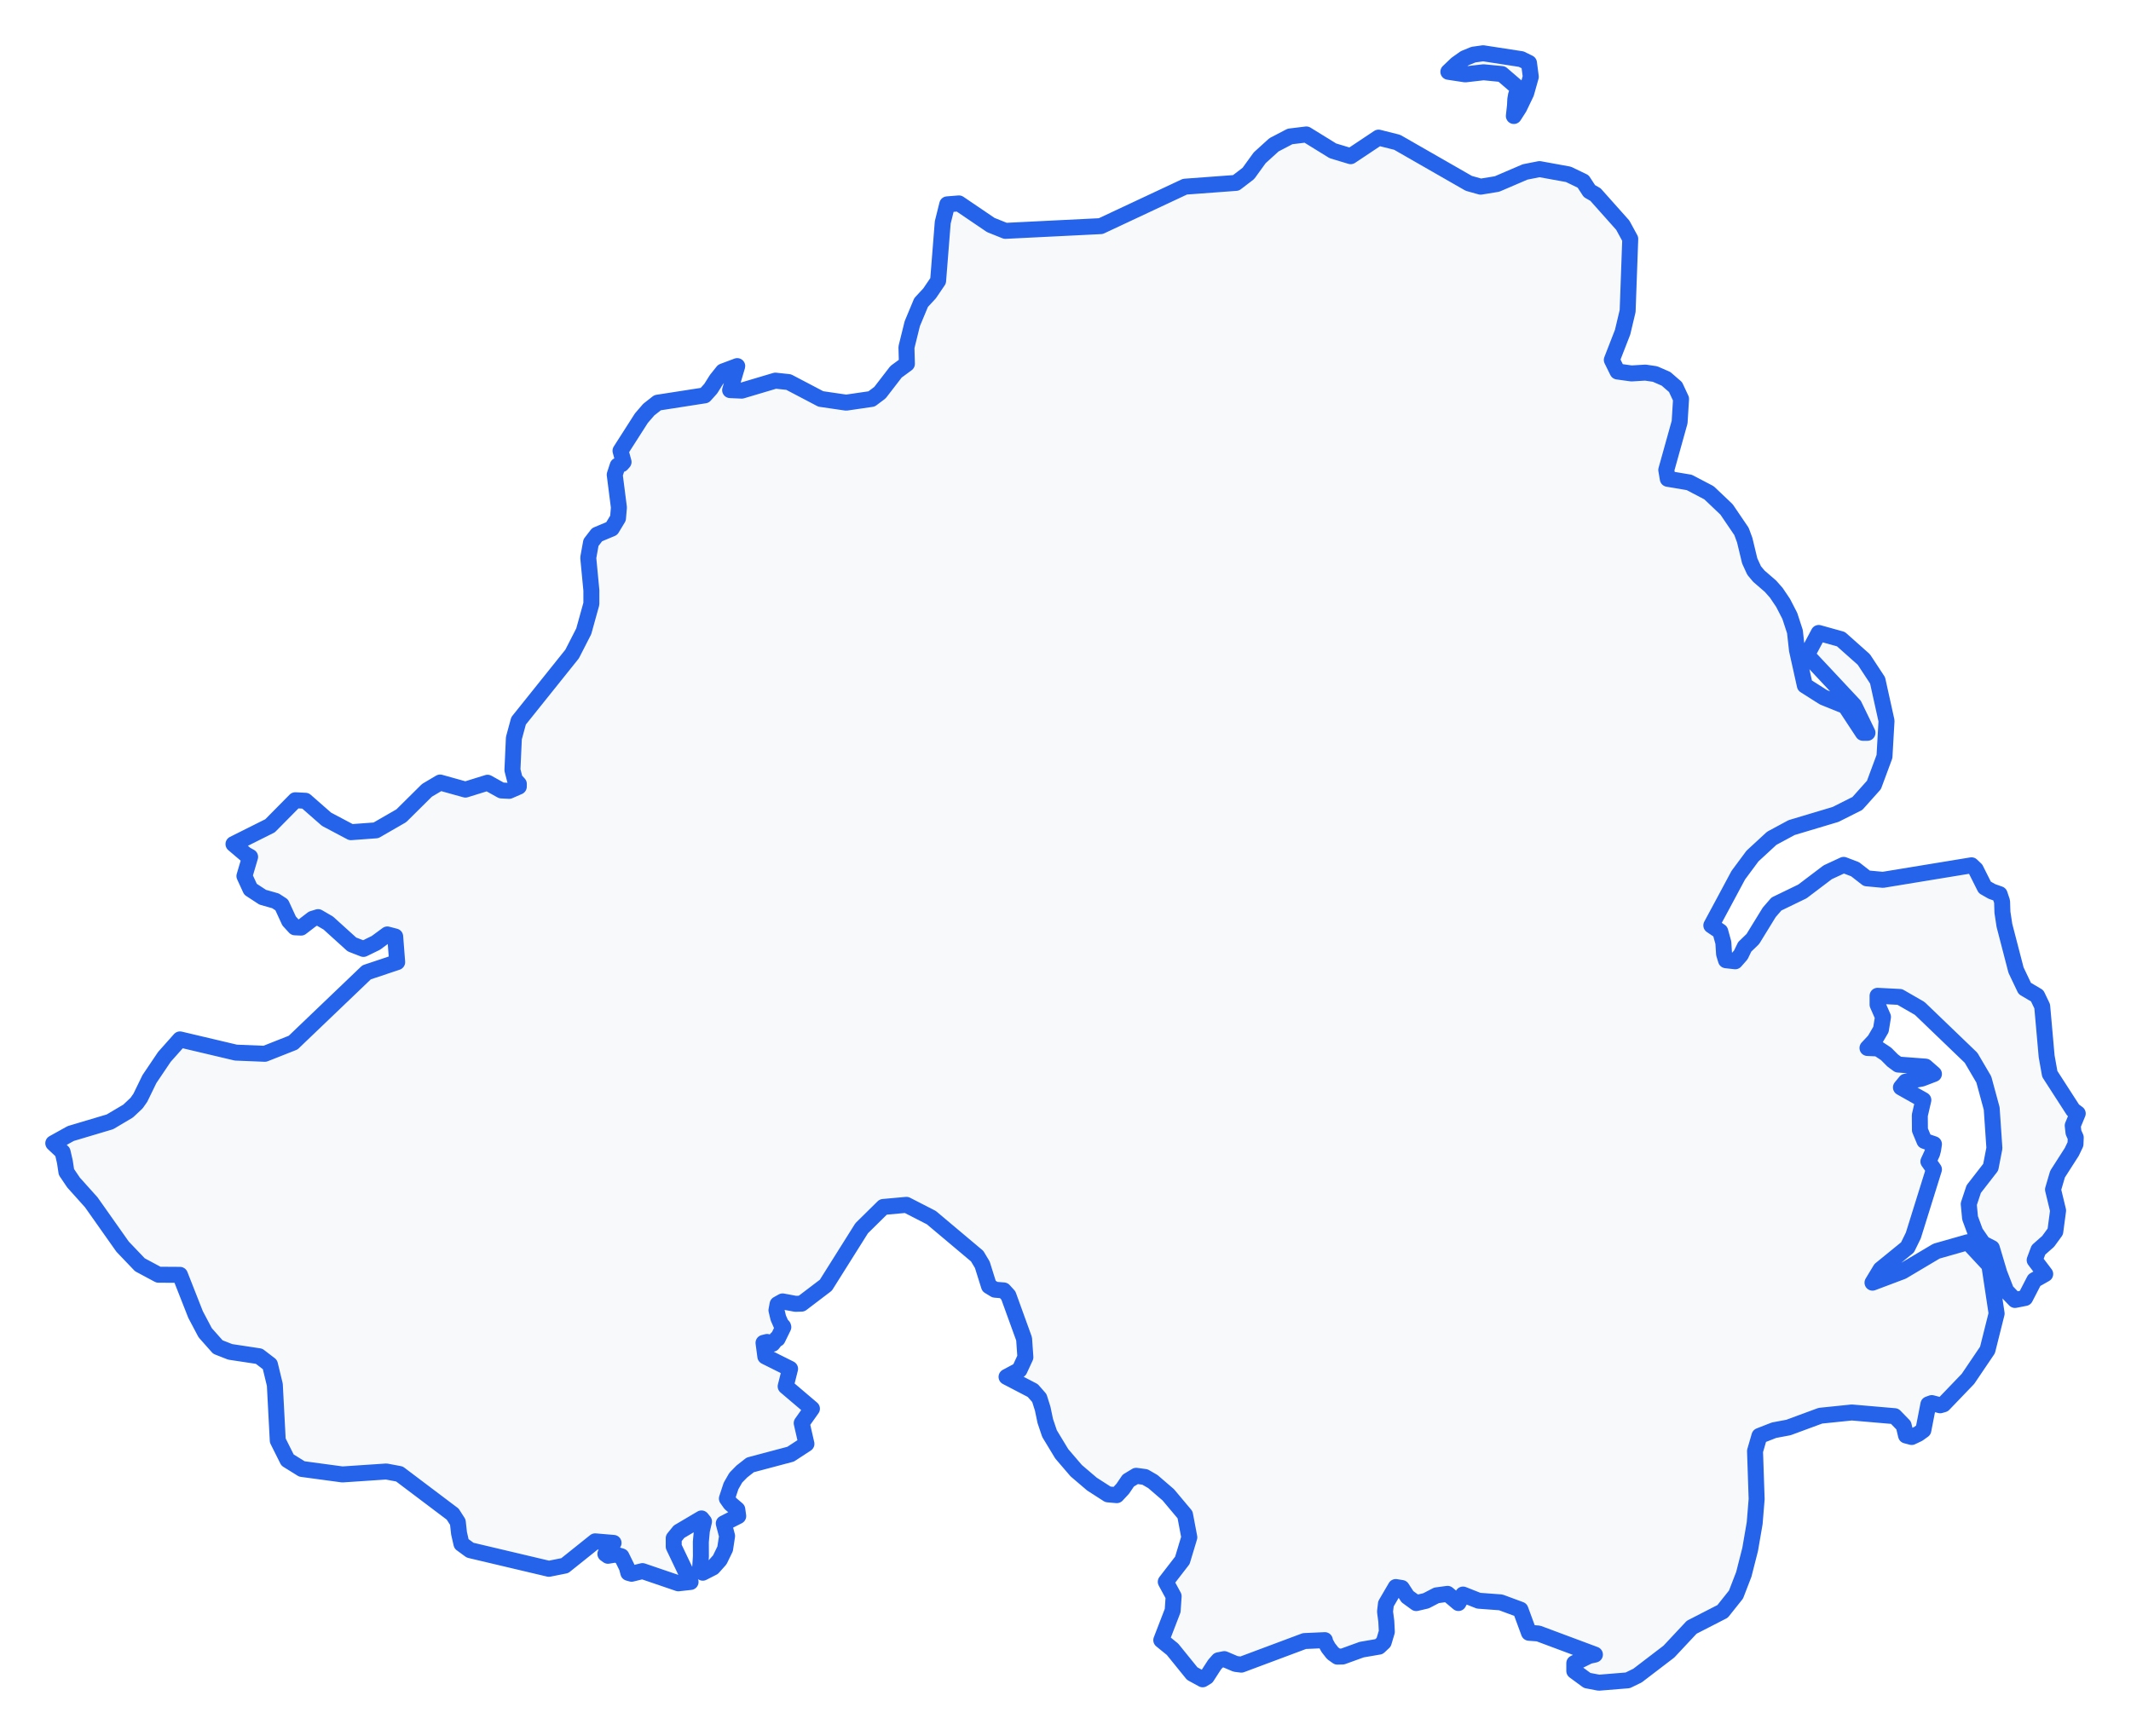 <!-- Obrysová mapa: Severné Írsko -->
<svg viewBox="0 0 200 162.957" width="200" height="162.957" xmlns="http://www.w3.org/2000/svg"><desc>Silueta a hranice štátu Severné Írsko, vektorová mapa.</desc><style>
            .country-outline { 
                fill: #f8f9fa; 
                stroke: #2563eb; 
                stroke-width: 1.5; 
                stroke-linejoin: round;
                stroke-linecap: round;
                transition: all 0.3s ease;
            }
            .country-outline:hover { 
                fill: #e3f2fd; 
                stroke: #1d4ed8; 
                stroke-width: 2;
            }
        </style><path d="M 143.499,5.907 143.669,7.208 143.237,8.742 142.58,10.109 142.079,10.889 142.186,9.911 142.214,9.327 142.29,8.892 142.552,8.328 140.951,6.952 139.238,6.783 137.521,6.981 135.932,6.739 136.696,6.01 137.462,5.466 138.282,5.129 139.198,5 142.772,5.55 143.499,5.907 Z" class="country-outline" /><path d="M 164.851,140.286 164.866,140.717 164.68,142.985 164.257,145.444 163.662,147.782 162.929,149.681 161.669,151.263 158.769,152.752 156.63,155.038 153.685,157.289 152.766,157.736 150.06,157.957 148.961,157.746 147.752,156.858 147.752,156.123 149.13,155.442 149.688,155.317 144.384,153.337 143.499,153.27 142.699,151.099 140.85,150.416 138.776,150.262 137.31,149.681 136.878,150.478 135.856,149.616 134.822,149.757 133.837,150.269 132.914,150.483 132.094,149.885 131.561,149.067 130.995,148.976 130.075,150.551 129.989,151.283 130.108,152.192 130.158,153.174 129.864,154.157 129.424,154.572 127.795,154.852 126.013,155.498 125.519,155.51 125.075,155.194 124.663,154.669 124.388,154.168 124.341,153.962 122.426,154.047 116.506,156.261 115.962,156.193 114.903,155.743 114.355,155.852 113.993,156.261 113.652,156.788 113.252,157.407 112.873,157.638 111.892,157.102 110.045,154.821 108.989,153.962 110.059,151.186 110.149,149.843 109.411,148.487 110.968,146.471 111.62,144.309 111.219,142.194 110.657,141.525 109.647,140.321 108.198,139.074 107.457,138.646 106.634,138.535 105.893,138.983 105.37,139.753 104.812,140.352 103.985,140.279 102.482,139.313 101.004,138.052 99.65,136.473 98.501,134.575 98.101,133.387 97.86,132.235 97.546,131.237 96.927,130.531 94.467,129.25 95.681,128.601 96.235,127.405 96.114,125.681 95.311,123.464 94.64,121.612 94.206,121.134 93.38,121.066 92.821,120.727 92.191,118.72 91.708,117.915 87.409,114.3 85.071,113.1 82.896,113.298 80.87,115.295 77.508,120.642 75.232,122.373 74.666,122.392 73.449,122.165 73.183,122.313 72.977,122.429 72.873,122.993 73.045,123.717 73.31,124.32 73.492,124.504 73.517,124.577 72.98,125.676 72.891,125.657 72.511,126.141 71.992,125.97 71.659,126.055 71.828,127.331 74.151,128.491 73.736,130.14 76.202,132.235 75.242,133.589 75.686,135.536 74.204,136.504 70.41,137.513 69.623,138.131 69.053,138.713 68.609,139.49 68.22,140.671 68.553,141.142 69.197,141.692 69.283,142.316 67.926,143.006 68.238,144.186 68.055,145.39 67.554,146.423 66.91,147.144 65.957,147.632 65.711,147.174 65.782,146.099 65.775,144.736 65.871,143.685 66.072,142.829 65.836,142.536 63.728,143.782 63.23,144.394 63.23,145.183 64.812,148.5 64.385,148.547 63.66,148.627 60.298,147.48 59.278,147.73 58.97,147.644 58.835,147.131 58.326,146.093 57.753,145.928 57.059,146.043 56.816,145.866 57.585,144.834 55.856,144.687 53.007,146.967 51.515,147.266 44.123,145.518 43.307,144.92 43.082,143.929 42.967,142.885 42.484,142.132 37.49,138.364 36.255,138.131 32.136,138.407 28.334,137.893 26.985,137.055 26.069,135.224 25.793,129.986 25.335,128.092 24.316,127.312 21.605,126.902 21.054,126.686 20.449,126.448 19.257,125.104 18.355,123.398 16.889,119.672 14.87,119.659 13.129,118.725 11.504,117.023 8.562,112.855 6.904,111.008 6.234,110.017 6.088,109.057 5.877,108.14 5,107.315 5.372,107.108 6.64,106.404 10.319,105.307 12.023,104.297 12.817,103.551 13.172,103.046 14.024,101.295 15.429,99.21 16.889,97.57 22.138,98.81 24.858,98.921 27.511,97.872 34.409,91.272 37.276,90.314 37.271,90.248 37.27,90.242 37.089,87.91 36.352,87.717 35.275,88.509 34.112,89.077 33.03,88.657 30.811,86.647 29.855,86.091 29.333,86.252 28.259,87.075 27.679,87.049 27.135,86.456 26.437,84.94 25.854,84.563 24.655,84.223 23.509,83.474 22.94,82.237 23.473,80.435 23.051,80.2 21.913,79.234 25.345,77.517 27.715,75.119 28.667,75.169 30.646,76.904 32.938,78.118 35.286,77.945 37.662,76.576 40.071,74.189 41.306,73.457 43.683,74.12 45.759,73.476 47.058,74.201 47.785,74.238 48.691,73.842 48.694,73.588 48.322,73.179 48.093,72.278 48.229,69.289 48.669,67.668 53.694,61.394 54.786,59.261 55.502,56.68 55.502,55.422 55.209,52.359 55.466,50.933 56.039,50.191 57.413,49.617 57.509,49.459 58.001,48.645 58.087,47.641 57.693,44.561 57.972,43.707 58.34,43.575 58.523,43.369 58.237,42.315 60.194,39.256 60.889,38.45 61.716,37.801 66.14,37.113 66.705,36.483 67.239,35.633 67.848,34.869 69.191,34.366 69.191,34.367 68.524,36.621 69.617,36.67 72.771,35.731 74.014,35.864 75.925,36.866 77.032,37.448 79.416,37.797 81.801,37.448 82.587,36.858 84.098,34.898 85.115,34.151 85.073,32.595 85.62,30.383 86.449,28.397 87.243,27.54 88.044,26.362 88.478,20.881 88.901,19.182 89.999,19.094 92.988,21.122 94.357,21.671 97.5,21.515 103.311,21.227 111.211,17.523 116.002,17.168 117.164,16.279 117.745,15.475 118.227,14.811 119.565,13.595 121.07,12.809 122.606,12.621 125.095,14.158 126.764,14.662 129.379,12.918 131.129,13.358 137.851,17.212 138.961,17.523 140.498,17.272 143.136,16.14 144.489,15.873 147.203,16.367 148.578,17.029 149.172,17.938 149.739,18.264 152.301,21.138 153.003,22.426 152.758,29.196 152.287,31.181 151.273,33.787 151.808,34.874 153.121,35.056 154.418,34.977 155.328,35.11 156.357,35.558 156.89,36.021 157.253,36.335 157.772,37.448 157.637,39.627 156.385,44.114 156.526,44.948 158.541,45.287 160.398,46.26 162.041,47.821 163.445,49.887 163.747,50.706 164.215,52.649 164.629,53.555 165.077,54.09 166.167,55.031 166.712,55.649 167.348,56.594 167.975,57.809 168.459,59.288 168.651,61.027 169.389,64.344 171.139,65.455 173.194,66.286 174.84,68.789 175.268,68.789 174.015,66.208 169.592,61.482 170.691,59.416 172.777,59.998 174.925,61.908 176.215,63.87 177.055,67.665 176.899,70.386 176.863,71.018 175.874,73.684 174.321,75.422 172.273,76.451 168.149,77.686 166.283,78.691 164.474,80.359 164.029,80.959 163.141,82.157 161.507,85.207 161.506,85.207 160.612,86.869 161.45,87.434 161.74,88.485 161.808,89.551 161.988,90.139 162.853,90.237 163.38,89.638 163.747,88.879 164.508,88.144 164.545,88.084 166.047,85.641 166.723,84.861 169.161,83.679 171.537,81.88 173.031,81.187 174.107,81.597 175.201,82.45 176.72,82.591 185.031,81.227 185.426,81.602 185.706,82.16 186.277,83.298 186.942,83.679 187.67,83.936 187.901,84.628 187.934,85.641 188.121,86.869 189.209,91.064 190.029,92.786 191.195,93.477 191.666,94.459 192.083,99.162 192.379,100.814 194.564,104.202 195,104.523 194.53,105.658 194.603,106.307 194.814,106.778 194.789,107.404 194.442,108.13 193.106,110.215 192.681,111.663 193.157,113.634 192.895,115.61 192.224,116.53 191.314,117.333 190.958,118.287 191.948,119.592 190.928,120.172 190.066,121.841 189.112,122.029 188.29,121.174 187.644,119.51 186.942,117.154 186.119,116.732 185.392,115.677 184.896,114.336 184.772,113.025 185.24,111.62 186.832,109.57 187.179,107.781 186.926,104.056 186.187,101.333 184.989,99.294 180.17,94.662 178.301,93.583 176.215,93.477 176.215,94.303 176.723,95.461 176.531,96.642 175.934,97.662 175.268,98.376 176.246,98.42 177.016,98.93 177.633,99.551 178.149,99.93 180.719,100.124 181.506,100.814 180.375,101.246 178.851,101.537 178.408,102.076 180.511,103.261 180.179,104.697 180.19,106.079 180.571,106.997 180.612,107.097 181.506,107.404 181.429,107.917 181.339,108.262 180.984,109.032 181.506,109.773 179.57,115.978 179.022,117.096 176.497,119.152 175.739,120.405 178.547,119.346 181.745,117.445 184.685,116.608 186.705,118.78 187.388,123.305 186.531,126.726 184.699,129.435 182.405,131.824 182.089,131.915 181.303,131.708 180.984,131.824 180.511,134.255 180.034,134.598 179.417,134.891 178.887,134.752 178.662,133.806 177.819,132.938 173.797,132.591 170.849,132.894 167.856,133.999 166.498,134.255 165.128,134.79 164.714,136.217 164.851,140.284 164.851,140.286 Z" class="country-outline" /></svg>